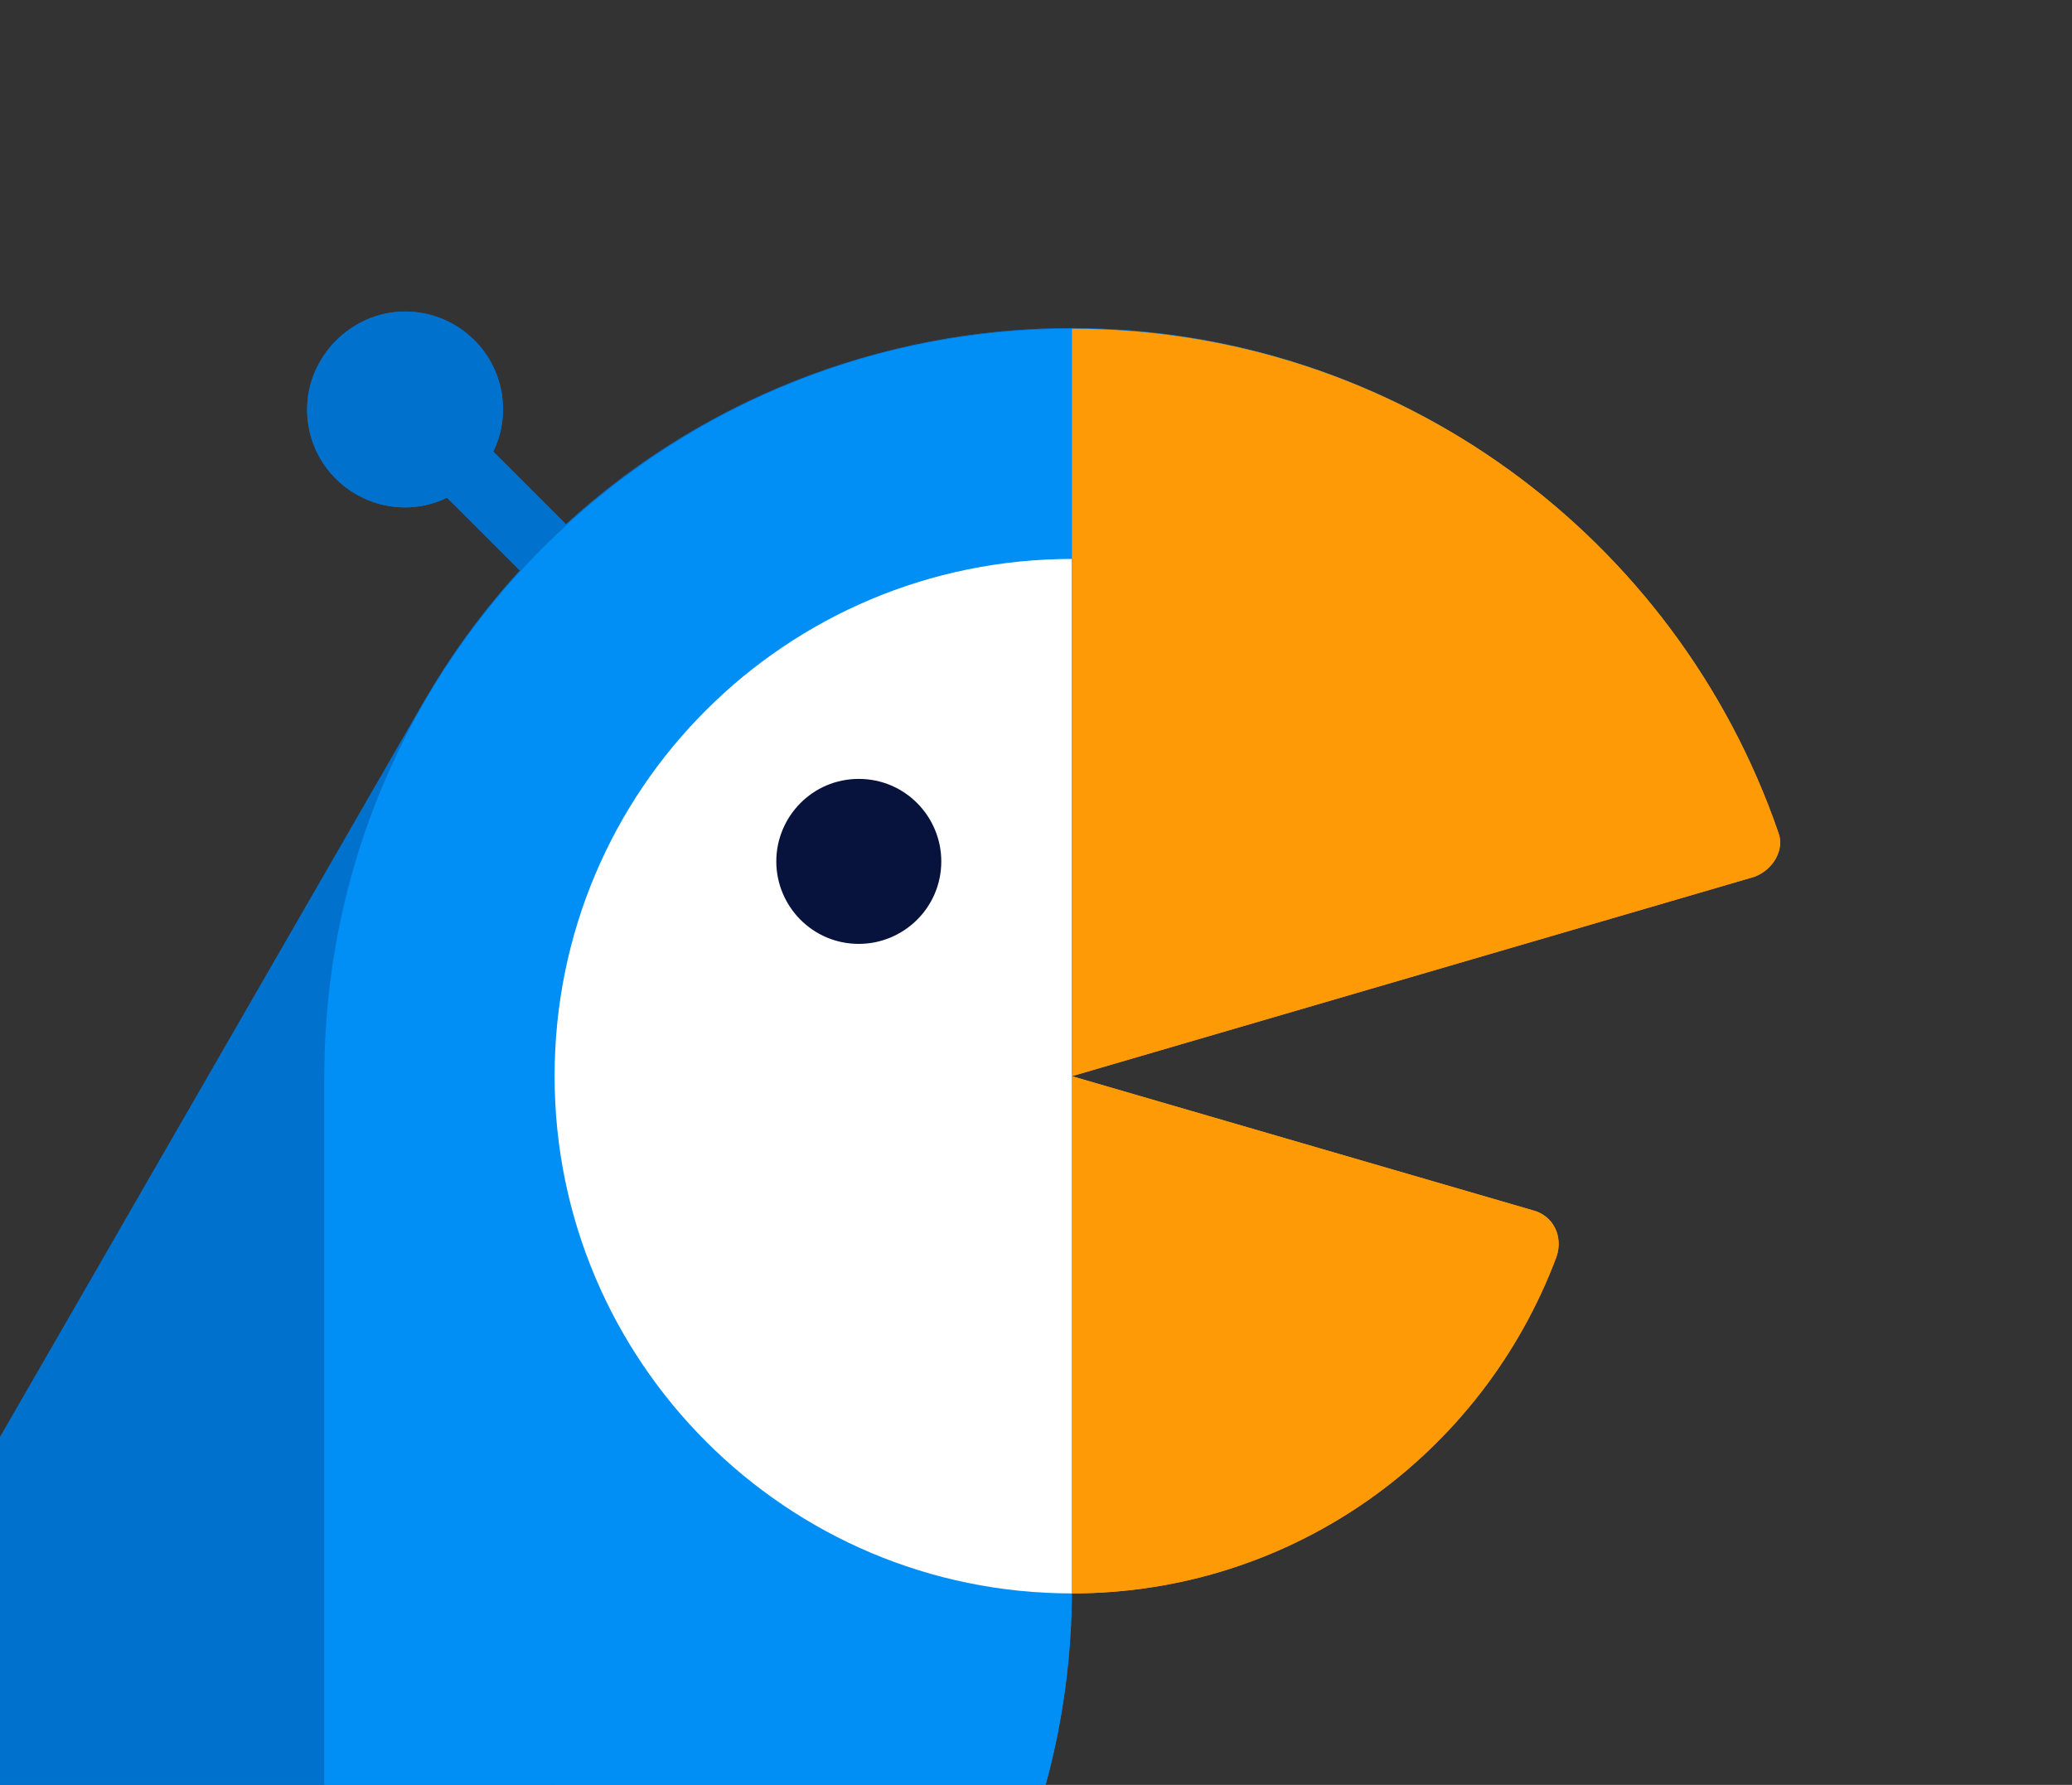 <svg fill="none" height="56" viewBox="0 0 65 56" width="65" xmlns="http://www.w3.org/2000/svg" xmlns:xlink="http://www.w3.org/1999/xlink"><rect x="0" y="0" width="65" height="56" fill="#333333" stroke="none"/><clipPath id="a"><path d="m0 0h62v71.704h-62z" transform="translate(-6 1.687)"/></clipPath><clipPath id="b"><path d="m0 0h192.793v63.456h-192.793z" transform="translate(-6 9.774)"/></clipPath><g clip-path="url(#a)"><g clip-path="url(#b)"><g fill="#0071cd"><path d="m13.3 22.012-19.138 33.21c-.324.54-.108 1.24.431 1.51 11.052 5.715 24.746 1.78 31-9.111l19.732-34.181c-11.214-6.47-25.555-2.642-32.024 8.572z"/><path d="m14.773 13.467-1.448 1.449 6.709 6.71 1.449-1.45z"/><path d="m9.635 12.847c0 1.725 1.402 3.073 3.073 3.073s3.073-1.402 3.073-3.073c0-1.725-1.402-3.073-3.073-3.073s-3.073 1.402-3.073 3.073z"/></g><path d="m10.174 33.765v38.386c0 .647.54 1.133 1.132 1.079 12.4-.594 22.32-10.837 22.32-23.399v-39.518c-12.939 0-23.452 10.46-23.452 23.452z" fill="#0190f7"/><path d="m17.398 33.765c0 8.95 7.279 16.228 16.228 16.228v-32.456c-8.95 0-16.228 7.225-16.228 16.228z" fill="#fff"/><path d="m48.075 37.97-14.449-4.205v16.228c6.955 0 12.885-4.367 15.204-10.567.215-.647-.108-1.294-.755-1.456zm7.709-11.86c-3.18-9.22-11.914-15.797-22.158-15.797v23.452l21.404-6.254c.593-.215.97-.862.754-1.401z" fill="#ff9b07"/><path d="m24.353 27.026c0 1.402 1.132 2.588 2.588 2.588 1.402 0 2.588-1.132 2.588-2.588 0-1.402-1.133-2.588-2.588-2.588-1.456 0-2.588 1.186-2.588 2.588z" fill="#111d3d"/><path d="m13.3 22.012-19.138 33.21c-.324.54-.108 1.24.431 1.51 11.052 5.715 24.746 1.78 31-9.111l19.732-34.181c-11.214-6.47-25.555-2.642-32.024 8.572z" fill="#0071cc"/><path d="m14.773 13.467-1.448 1.449 6.709 6.71 1.449-1.45z" fill="#0071cc"/><path d="m9.635 12.847c0 1.725 1.402 3.073 3.073 3.073s3.073-1.402 3.073-3.073c0-1.725-1.402-3.073-3.073-3.073s-3.073 1.402-3.073 3.073z" fill="#0071cc"/><path d="m10.174 33.765v38.386c0 .647.54 1.133 1.132 1.079 12.4-.594 22.32-10.837 22.32-23.399v-39.518c-12.939 0-23.452 10.46-23.452 23.452z" fill="#018ff6"/><path d="m17.398 33.765c0 8.95 7.279 16.228 16.228 16.228v-32.456c-8.95 0-16.228 7.225-16.228 16.228z" fill="#fff"/><path d="m48.075 37.97-14.449-4.205v16.228c6.955 0 12.885-4.367 15.204-10.567.215-.647-.108-1.294-.755-1.456zm7.709-11.86c-3.18-9.22-11.914-15.797-22.158-15.797v23.452l21.404-6.254c.593-.215.97-.862.754-1.401z" fill="#ff9a07"/><path d="m24.353 27.026c0 1.402 1.132 2.588 2.588 2.588 1.402 0 2.588-1.132 2.588-2.588 0-1.402-1.133-2.588-2.588-2.588-1.456 0-2.588 1.186-2.588 2.588z" fill="#07133d"/></g></g></svg>